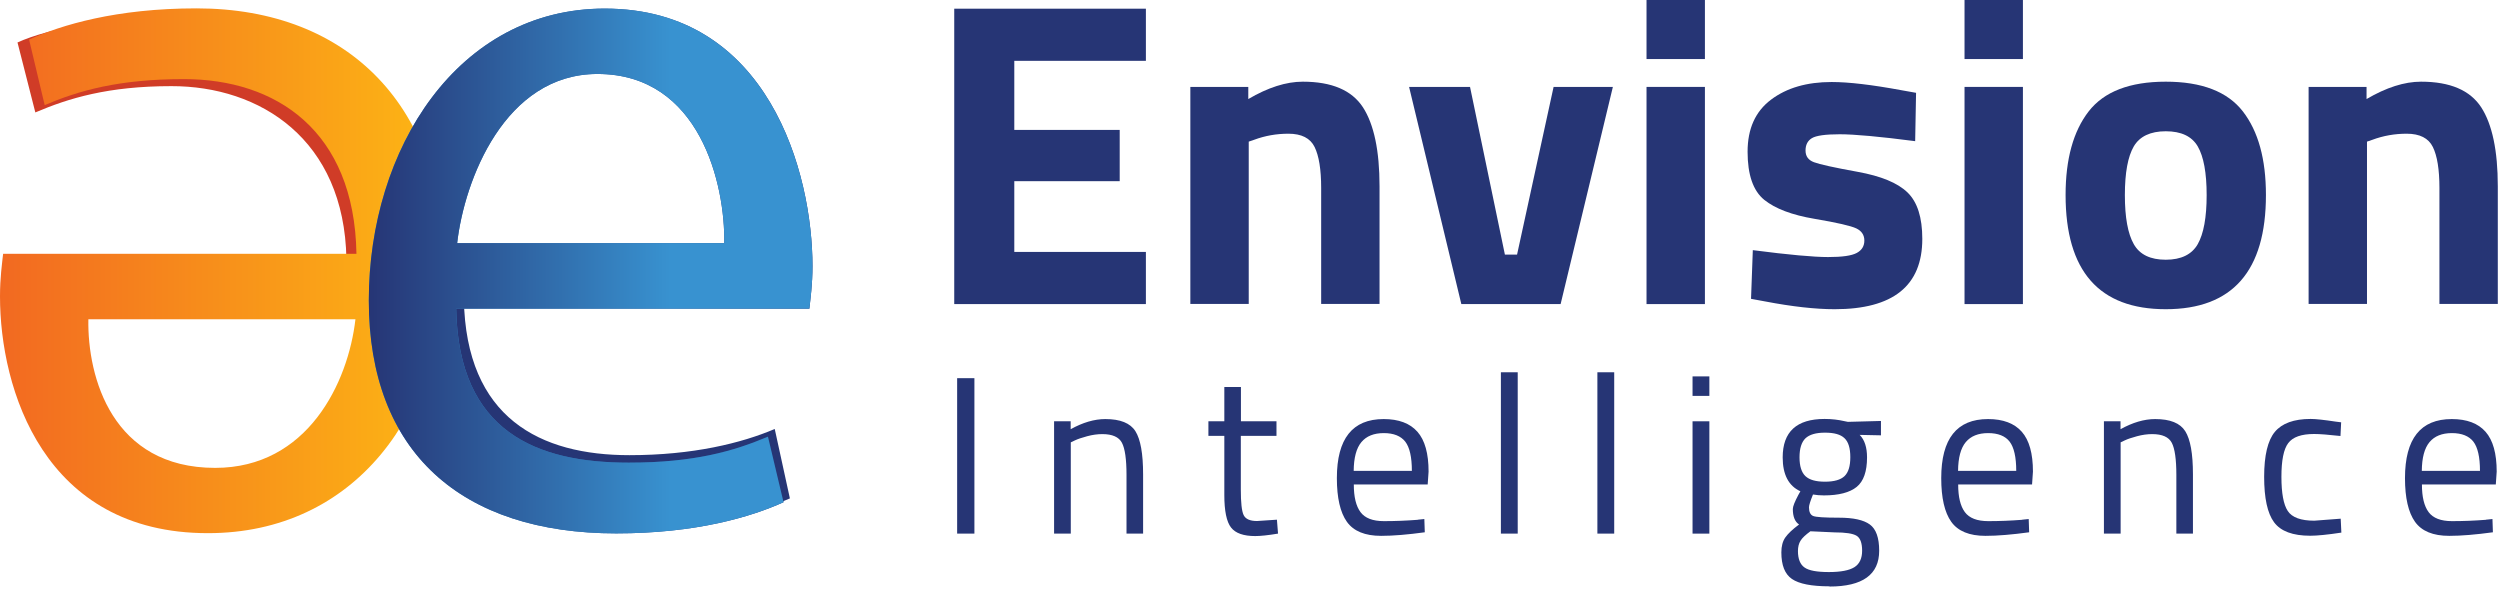 <svg width="174" height="41" viewBox="0 0 174 41" fill="none" xmlns="http://www.w3.org/2000/svg">
<g clip-path="url(#clip0_962_3)">
<path d="M66.617 37.139V26.321H67.819V37.139H66.617Z" fill="#263575"/>
<path d="M74.535 37.14H73.364V29.322H74.519V29.873C75.357 29.408 76.163 29.167 76.931 29.167C77.97 29.167 78.668 29.446 79.025 30.013C79.382 30.579 79.56 31.579 79.56 33.014V37.14H78.405V33.045C78.405 31.959 78.296 31.215 78.087 30.819C77.877 30.416 77.42 30.214 76.722 30.214C76.388 30.214 76.039 30.261 75.667 30.361C75.295 30.462 75.016 30.555 74.822 30.648L74.527 30.788V37.14H74.535Z" fill="#263575"/>
<path d="M88.835 30.338H86.361V34.076C86.361 34.976 86.423 35.565 86.555 35.844C86.687 36.124 86.997 36.263 87.486 36.263L88.874 36.17L88.951 37.139C88.254 37.256 87.726 37.31 87.362 37.31C86.555 37.31 85.989 37.116 85.679 36.713C85.369 36.318 85.213 35.557 85.213 34.449V30.338H84.105V29.322H85.213V26.934H86.369V29.322H88.843V30.338H88.835Z" fill="#263575"/>
<path d="M98.684 36.17L99.134 36.124L99.165 37.047C97.979 37.209 96.971 37.295 96.125 37.295C95.001 37.295 94.21 36.969 93.744 36.318C93.279 35.666 93.046 34.65 93.046 33.278C93.046 30.532 94.132 29.167 96.304 29.167C97.35 29.167 98.134 29.462 98.653 30.051C99.173 30.641 99.429 31.564 99.429 32.828L99.367 33.719H94.225C94.225 34.588 94.38 35.224 94.691 35.643C95.001 36.062 95.543 36.271 96.319 36.271C97.095 36.271 97.878 36.24 98.677 36.178L98.684 36.17ZM98.266 32.773C98.266 31.812 98.111 31.137 97.808 30.741C97.498 30.346 97.001 30.144 96.311 30.144C95.621 30.144 95.102 30.354 94.752 30.773C94.403 31.191 94.225 31.858 94.217 32.773H98.266Z" fill="#263575"/>
<path d="M104.462 37.139V25.91H105.633V37.139H104.462Z" fill="#263575"/>
<path d="M111.178 37.139V25.91H112.349V37.139H111.178Z" fill="#263575"/>
<path d="M117.801 27.554V26.197H118.972V27.554H117.801ZM117.801 37.14V29.322H118.972V37.14H117.801Z" fill="#263575"/>
<path d="M127.332 40.808C126.084 40.808 125.215 40.637 124.719 40.296C124.222 39.955 123.982 39.342 123.982 38.442C123.982 38.016 124.075 37.667 124.261 37.403C124.447 37.139 124.765 36.837 125.215 36.504C124.92 36.31 124.781 35.945 124.781 35.426C124.781 35.247 124.913 34.922 125.168 34.441L125.308 34.193C124.486 33.82 124.075 33.029 124.075 31.835C124.075 30.051 125.044 29.159 126.991 29.159C127.487 29.159 127.953 29.214 128.379 29.314L128.612 29.361L130.915 29.299V30.299L129.434 30.268C129.775 30.61 129.946 31.137 129.946 31.835C129.946 32.812 129.705 33.502 129.224 33.89C128.744 34.278 127.984 34.48 126.944 34.48C126.665 34.48 126.409 34.456 126.184 34.417C125.998 34.875 125.905 35.17 125.905 35.309C125.905 35.635 126.006 35.837 126.2 35.914C126.394 35.992 126.991 36.031 127.991 36.031C128.992 36.031 129.705 36.186 130.14 36.504C130.574 36.822 130.791 37.426 130.791 38.334C130.791 39.993 129.635 40.823 127.332 40.823V40.808ZM125.137 38.349C125.137 38.9 125.293 39.288 125.595 39.497C125.897 39.714 126.464 39.815 127.293 39.815C128.123 39.815 128.713 39.699 129.069 39.474C129.426 39.249 129.604 38.861 129.604 38.326C129.604 37.791 129.473 37.442 129.217 37.287C128.961 37.132 128.449 37.054 127.689 37.054L126.006 36.977C125.665 37.225 125.432 37.442 125.316 37.636C125.199 37.822 125.137 38.062 125.137 38.357V38.349ZM125.246 31.827C125.246 32.44 125.386 32.882 125.657 33.138C125.936 33.401 126.386 33.526 127.022 33.526C127.658 33.526 128.108 33.394 128.379 33.138C128.651 32.874 128.782 32.44 128.782 31.819C128.782 31.199 128.651 30.757 128.379 30.501C128.108 30.237 127.658 30.113 127.022 30.113C126.386 30.113 125.936 30.245 125.657 30.509C125.386 30.773 125.246 31.215 125.246 31.827Z" fill="#263575"/>
<path d="M140.748 36.17L141.198 36.124L141.229 37.047C140.043 37.209 139.034 37.295 138.189 37.295C137.065 37.295 136.274 36.969 135.808 36.318C135.343 35.666 135.11 34.65 135.11 33.278C135.11 30.532 136.196 29.167 138.368 29.167C139.414 29.167 140.198 29.462 140.717 30.051C141.237 30.641 141.493 31.564 141.493 32.828L141.431 33.719H136.289C136.289 34.588 136.444 35.224 136.754 35.643C137.065 36.062 137.608 36.271 138.383 36.271C139.159 36.271 139.942 36.24 140.741 36.178L140.748 36.17ZM140.33 32.773C140.33 31.812 140.174 31.137 139.872 30.741C139.57 30.346 139.065 30.144 138.375 30.144C137.685 30.144 137.165 30.354 136.816 30.773C136.468 31.191 136.289 31.858 136.281 32.773H140.33Z" fill="#263575"/>
<path d="M147.604 37.14H146.433V29.322H147.589V29.873C148.426 29.408 149.233 29.167 150 29.167C151.04 29.167 151.738 29.446 152.094 30.013C152.451 30.579 152.629 31.579 152.629 33.014V37.14H151.474V33.045C151.474 31.959 151.365 31.215 151.156 30.819C150.947 30.416 150.489 30.214 149.791 30.214C149.458 30.214 149.109 30.261 148.736 30.361C148.364 30.462 148.085 30.555 147.891 30.648L147.596 30.788V37.14H147.604Z" fill="#263575"/>
<path d="M160.827 29.159C161.168 29.159 161.749 29.221 162.572 29.346L162.944 29.392L162.897 30.346C162.067 30.253 161.455 30.206 161.059 30.206C160.175 30.206 159.578 30.416 159.26 30.842C158.942 31.261 158.787 32.044 158.787 33.184C158.787 34.324 158.934 35.123 159.229 35.565C159.524 36.015 160.144 36.24 161.075 36.24L162.913 36.1L162.959 37.07C161.99 37.217 161.269 37.287 160.796 37.287C159.578 37.287 158.74 36.977 158.275 36.349C157.81 35.72 157.585 34.666 157.585 33.184C157.585 31.703 157.833 30.656 158.329 30.059C158.826 29.462 159.656 29.159 160.819 29.159H160.827Z" fill="#263575"/>
<path d="M173.025 36.17L173.475 36.124L173.506 37.047C172.319 37.209 171.311 37.295 170.466 37.295C169.342 37.295 168.55 36.969 168.085 36.318C167.62 35.666 167.387 34.65 167.387 33.278C167.387 30.532 168.473 29.167 170.644 29.167C171.691 29.167 172.475 29.462 172.994 30.051C173.514 30.641 173.77 31.564 173.77 32.828L173.708 33.719H168.566C168.566 34.588 168.721 35.224 169.031 35.643C169.342 36.062 169.884 36.271 170.66 36.271C171.435 36.271 172.219 36.24 173.017 36.178L173.025 36.17ZM172.606 32.773C172.606 31.812 172.451 31.137 172.149 30.741C171.839 30.346 171.342 30.144 170.652 30.144C169.962 30.144 169.442 30.354 169.093 30.773C168.744 31.191 168.566 31.858 168.558 32.773H172.606Z" fill="#263575"/>
<path d="M66.415 21.156V0.605H79.754V4.234H70.595V9.042H77.931V12.61H70.595V17.534H79.754V21.164H66.415V21.156Z" fill="#263575"/>
<path d="M86.912 21.156H82.848V6.049H86.881V6.894C88.254 6.088 89.518 5.685 90.673 5.685C92.697 5.685 94.085 6.282 94.861 7.468C95.629 8.655 96.016 10.493 96.016 12.967V21.156H91.953V13.083C91.953 11.796 91.798 10.842 91.495 10.229C91.193 9.616 90.588 9.306 89.673 9.306C88.843 9.306 88.044 9.446 87.276 9.733L86.912 9.857V21.164V21.156Z" fill="#263575"/>
<path d="M98.072 6.049H102.314L104.741 17.721H105.587L108.13 6.049H112.256L108.619 21.164H101.709L98.072 6.049Z" fill="#263575"/>
<path d="M114.598 4.11V0H118.662V4.11H114.598ZM114.598 21.156V6.049H118.662V21.164H114.598V21.156Z" fill="#263575"/>
<path d="M133.303 9.826C130.798 9.5 129.046 9.345 128.045 9.345C127.045 9.345 126.401 9.438 126.107 9.616C125.812 9.795 125.665 10.082 125.665 10.477C125.665 10.873 125.858 11.144 126.254 11.291C126.649 11.439 127.658 11.664 129.286 11.958C130.915 12.253 132.07 12.726 132.761 13.393C133.451 14.06 133.792 15.138 133.792 16.627C133.792 19.892 131.76 21.521 127.696 21.521C126.362 21.521 124.742 21.342 122.842 20.978L121.872 20.799L121.996 17.41C124.501 17.736 126.246 17.891 127.231 17.891C128.216 17.891 128.875 17.798 129.232 17.604C129.589 17.41 129.759 17.123 129.759 16.743C129.759 16.363 129.573 16.076 129.201 15.898C128.829 15.72 127.859 15.495 126.293 15.231C124.726 14.967 123.555 14.525 122.787 13.905C122.02 13.277 121.632 12.168 121.632 10.562C121.632 8.957 122.175 7.755 123.268 6.933C124.362 6.111 125.765 5.708 127.479 5.708C128.674 5.708 130.302 5.902 132.357 6.282L133.358 6.46L133.296 9.818L133.303 9.826Z" fill="#263575"/>
<path d="M136.731 4.11V0H140.795V4.11H136.731ZM136.731 21.156V6.049H140.795V21.164H136.731V21.156Z" fill="#263575"/>
<path d="M145.37 7.755C146.441 6.375 148.232 5.685 150.737 5.685C153.242 5.685 155.033 6.375 156.104 7.755C157.174 9.136 157.709 11.074 157.709 13.572C157.709 18.868 155.382 21.521 150.737 21.521C146.092 21.521 143.765 18.868 143.765 13.572C143.765 11.074 144.3 9.136 145.37 7.755ZM148.511 16.992C148.922 17.721 149.667 18.077 150.737 18.077C151.807 18.077 152.552 17.713 152.963 16.992C153.374 16.27 153.583 15.13 153.583 13.579C153.583 12.028 153.374 10.896 152.963 10.19C152.552 9.485 151.807 9.136 150.737 9.136C149.667 9.136 148.922 9.492 148.511 10.19C148.1 10.896 147.891 12.021 147.891 13.579C147.891 15.138 148.1 16.27 148.511 16.992Z" fill="#263575"/>
<path d="M164.743 21.156H160.679V6.049H164.712V6.894C166.085 6.088 167.349 5.685 168.504 5.685C170.528 5.685 171.916 6.282 172.692 7.468C173.46 8.655 173.847 10.493 173.847 12.967V21.156H169.784V13.083C169.784 11.796 169.629 10.842 169.326 10.229C169.024 9.616 168.419 9.306 167.504 9.306C166.674 9.306 165.875 9.446 165.107 9.733L164.743 9.857V21.164V21.156Z" fill="#263575"/>
<path d="M24.111 18.023C23.964 9.686 18.093 5.987 11.928 5.995C7.515 5.995 4.77 6.84 2.459 7.825L1.218 2.955C3.389 1.97 7.368 1.241 12.765 1.233C23.211 1.225 29.447 6.7 29.462 16.93" fill="#D03C27"/>
<path d="M32.285 20.799C32.424 29.136 37.636 31.68 43.809 31.68C48.222 31.68 51.611 30.842 53.922 29.857L54.976 34.689C52.805 35.674 48.361 36.449 42.964 36.449C32.517 36.449 26.282 30.966 26.282 20.737" fill="#263575"/>
<path d="M24.809 17.659C24.662 9.05 19.171 5.506 12.804 5.506C8.244 5.506 5.498 6.305 3.11 7.313L2.024 2.753C4.265 1.737 8.096 0.582 13.672 0.582C24.452 0.582 30.889 7.67 30.889 18.232C30.889 28.795 24.669 37.108 14.471 37.108C3.04 37.116 0 27.066 0 20.629C0 19.326 0.147 18.318 0.217 17.666H24.809V17.659ZM6.15 22.219C6.08 26.267 7.817 32.564 14.975 32.564C21.412 32.564 24.235 26.631 24.739 22.219H6.15Z" fill="url(#paint0_linear_962_3)"/>
<path d="M31.75 21.482C31.897 30.09 37.388 32.2 43.755 32.2C48.315 32.2 51.06 31.401 53.449 30.392L54.534 34.953C52.293 35.968 48.462 37.124 42.886 37.124C32.106 37.124 25.669 31.471 25.669 20.908C25.669 10.345 31.889 0.597 42.087 0.597C53.518 0.597 56.55 12.083 56.55 18.519C56.55 19.822 56.403 20.83 56.333 21.482H31.742H31.75ZM50.408 16.922C50.478 12.874 48.741 5.149 41.583 5.149C35.146 5.149 32.323 12.509 31.819 16.922H50.408Z" fill="url(#paint1_linear_962_3)"/>
<path d="M31.75 21.482C31.897 30.09 37.388 32.2 43.755 32.2C48.315 32.2 51.06 31.401 53.449 30.392L54.534 34.953C52.293 35.968 48.462 37.124 42.886 37.124C32.106 37.124 25.669 31.471 25.669 20.908C25.669 10.345 31.889 0.597 42.087 0.597C53.518 0.597 56.55 12.083 56.55 18.519C56.55 19.822 56.403 20.83 56.333 21.482H31.742H31.75ZM50.408 16.922C50.478 12.874 48.741 5.149 41.583 5.149C35.146 5.149 32.323 12.509 31.819 16.922H50.408Z" fill="url(#paint2_linear_962_3)"/>
</g>
<defs>
<linearGradient id="paint0_linear_962_3" x1="0" y1="18.853" x2="30.889" y2="18.853" gradientUnits="userSpaceOnUse">
<stop stop-color="#F26921"/>
<stop offset="1" stop-color="#FDB714"/>
</linearGradient>
<linearGradient id="paint1_linear_962_3" x1="25.669" y1="18.861" x2="56.558" y2="18.861" gradientUnits="userSpaceOnUse">
<stop stop-color="#3892D0"/>
<stop offset="1" stop-color="#263575"/>
</linearGradient>
<linearGradient id="paint2_linear_962_3" x1="25.669" y1="18.861" x2="56.558" y2="18.861" gradientUnits="userSpaceOnUse">
<stop stop-color="#263575"/>
<stop offset="0.68" stop-color="#3892D0"/>
</linearGradient>
<clipPath id="clip0_962_3">
<rect width="173.84" height="40.808" fill="white"/>
</clipPath>
</defs>
</svg>
